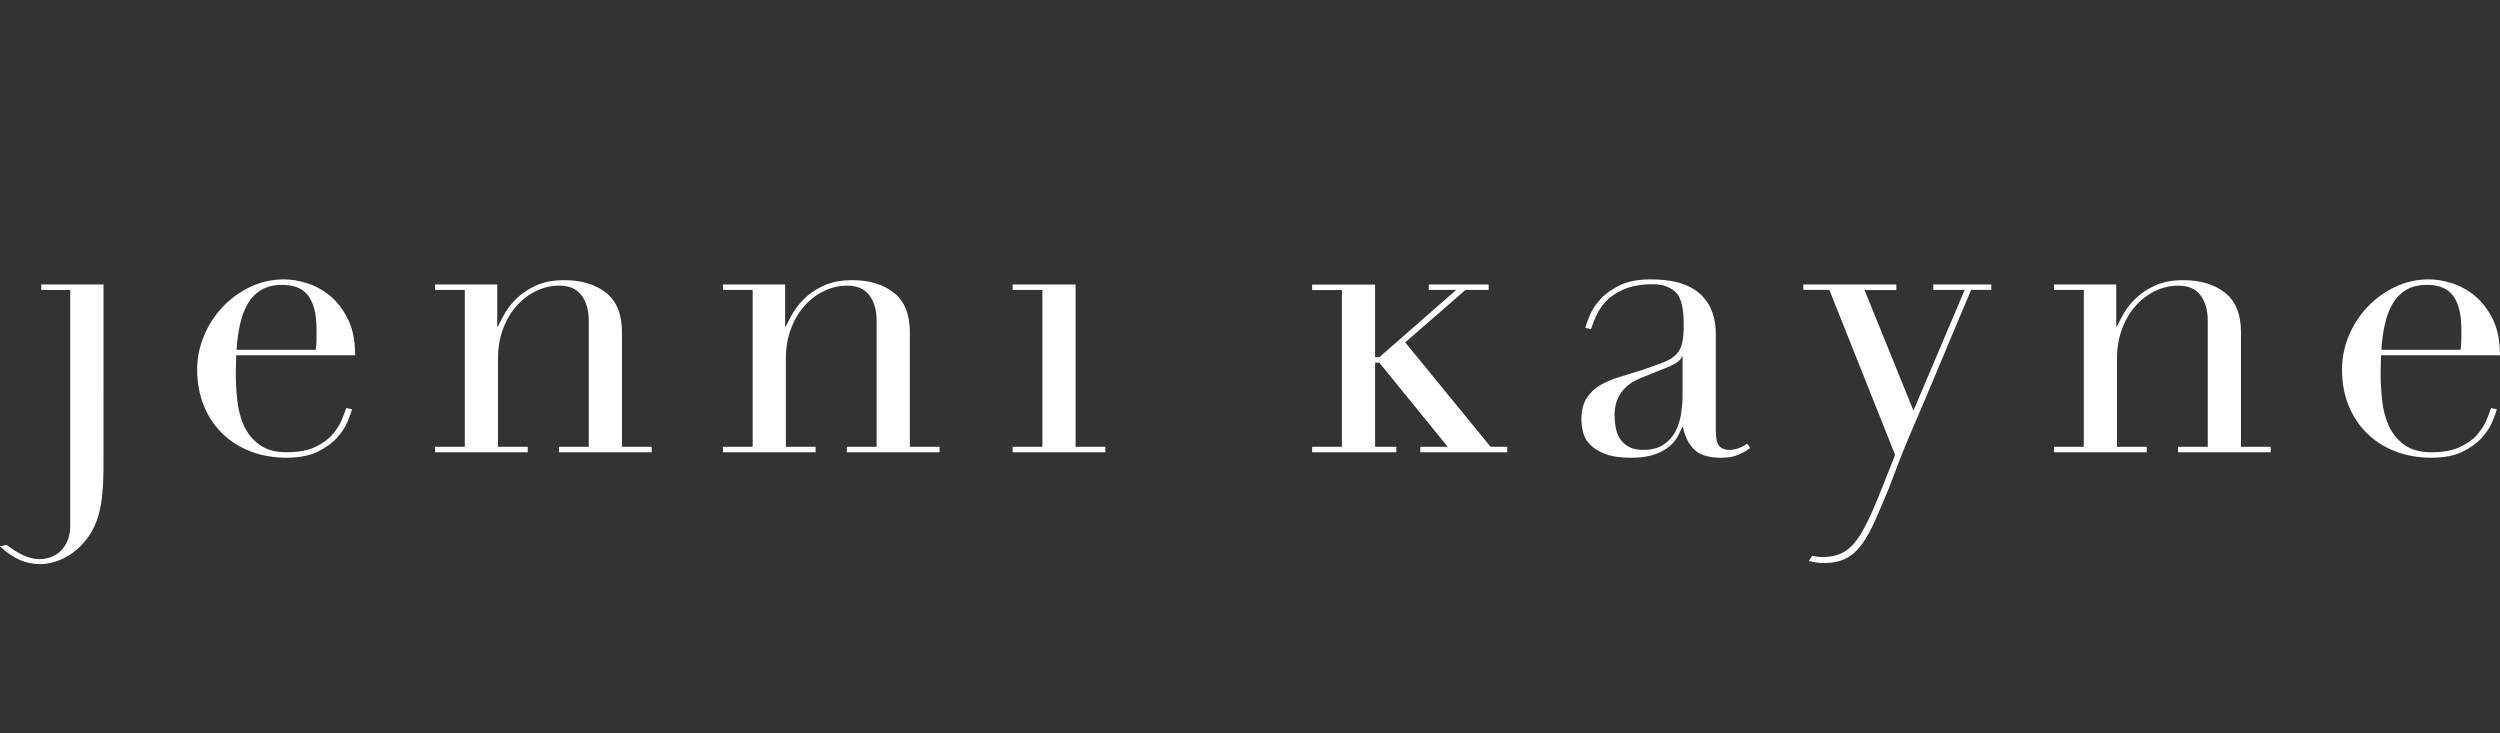 <svg xmlns="http://www.w3.org/2000/svg" fill="none" viewBox="0 0 600 176" height="176" width="600">
<rect x="0" y="0" width="600" height="176" fill="#333333" stroke="none"/>
<path fill="white" d="M463.992 68.273V69.591H471.52L459.233 98.546L447.511 69.681L447.555 69.609H455.121V68.27H432.796V69.564H439.04L454.823 109.161C453.867 111.636 451.799 116.84 451.799 116.84C446.514 130.179 444.108 133.303 438.027 133.684C437.034 133.746 435.874 133.609 434.959 133.392L434.105 134.621C434.105 134.621 435.671 135.153 437.925 135.129C446.27 135.037 448.335 129.167 453.446 116.888C453.446 116.888 456.49 108.718 458.192 104.794C463.26 93.099 468.08 81.297 473.076 69.571H477.913V68.277H463.988L463.992 68.273Z" clip-rule="evenodd" fill-rule="evenodd"></path>
<path fill="white" d="M85.237 85.262C85.237 81.822 84.664 78.942 83.522 76.625C82.376 74.311 80.956 72.447 79.258 71.04C77.556 69.632 75.719 68.616 73.743 67.988C71.763 67.363 69.909 67.048 68.18 67.048C65.275 67.048 62.557 67.659 60.025 68.877C57.489 70.096 55.282 71.709 53.398 73.711C51.513 75.715 50.029 78.015 48.947 80.61C47.866 83.209 47.324 85.883 47.324 88.636C47.324 91.829 47.849 94.722 48.9 97.317C49.95 99.916 51.432 102.151 53.35 104.029C55.266 105.906 57.537 107.345 60.164 108.347C62.791 109.346 65.648 109.847 68.736 109.847C71.824 109.847 74.343 109.363 76.292 108.392C78.238 107.424 79.783 106.294 80.926 105.014C82.068 103.733 82.902 102.449 83.427 101.166C83.953 99.885 84.308 98.897 84.492 98.21L83.102 97.928C82.854 98.68 82.481 99.652 81.99 100.84C81.495 102.031 80.739 103.201 79.719 104.361C78.699 105.522 77.309 106.507 75.546 107.317C73.784 108.131 71.543 108.539 68.824 108.539C66.106 108.539 63.926 107.945 62.289 106.754C60.652 105.566 59.415 104.063 58.581 102.247C57.747 100.431 57.205 98.399 56.957 96.147C56.71 93.895 56.588 91.736 56.588 89.669C56.588 88.67 56.679 85.883 56.679 85.258H85.227L85.237 85.262ZM57.567 78.032C57.967 76.155 58.571 74.497 59.374 73.058C60.177 71.62 61.259 70.477 62.618 69.632C63.977 68.788 65.706 68.366 67.808 68.366C68.98 68.366 70.079 68.537 71.099 68.881C72.119 69.224 72.984 69.804 73.695 70.618C74.404 71.431 74.96 72.526 75.363 73.903C75.763 75.279 75.966 77.033 75.966 79.158V81.506C75.966 82.258 75.906 83.072 75.78 83.947H56.777C56.899 81.88 57.164 79.91 57.564 78.032H57.567Z"></path>
<path fill="white" d="M149.279 79.817C149.279 75.437 147.994 72.245 145.432 70.243C142.866 68.242 139.547 67.24 135.466 67.24C132.808 67.24 130.554 67.662 128.7 68.506C126.846 69.351 125.3 70.37 124.066 71.558C122.829 72.749 121.856 73.968 121.148 75.217C120.436 76.47 119.897 77.504 119.524 78.317H119.338V68.273H104.413V69.588H111.552V107.231H104.413V108.546H126.659V107.231H119.521V86.017C119.521 83.514 119.907 81.197 120.68 79.069C121.453 76.941 122.517 75.094 123.877 73.532C125.236 71.97 126.812 70.748 128.605 69.873C130.398 68.997 132.28 68.558 134.259 68.558C136.669 68.558 138.445 69.341 139.588 70.906C140.73 72.471 141.303 74.472 141.303 76.913V107.235H134.164V108.549H156.411V107.235H149.272V79.817H149.279Z"></path>
<path fill="white" d="M218.368 79.817C218.368 75.437 217.083 72.245 214.52 70.243C211.954 68.242 208.636 67.24 204.555 67.24C201.897 67.24 199.643 67.662 197.789 68.506C195.935 69.351 194.389 70.37 193.155 71.558C191.918 72.749 190.945 73.968 190.237 75.217C189.525 76.47 188.986 77.504 188.613 78.317H188.426V68.273H173.502V69.588H180.64V107.231H173.502V108.546H195.748V107.231H188.61V86.017C188.61 83.514 188.996 81.197 189.769 79.069C190.542 76.941 191.606 75.094 192.965 73.532C194.325 71.97 195.901 70.748 197.694 69.873C199.487 68.997 201.368 68.558 203.348 68.558C205.758 68.558 207.534 69.341 208.677 70.906C209.819 72.471 210.392 74.472 210.392 76.913V107.235H203.253V108.549H225.5V107.235H218.361V79.817H218.368Z"></path>
<path fill="white" d="M258.142 68.273H243.034V69.585H250.173V107.228H243.034V108.543H265.281V107.228H258.142V68.273Z"></path>
<path fill="white" d="M337.251 82.165L351.712 69.585H357.274V68.273H342.908V69.585H349.488L331.041 85.732H330.021V68.301H314.913V69.615H322.052V107.228H314.913V108.543H335.119V107.228H330.021V87.047H331.041L347.447 107.228H340.868V108.543H361.725V107.228H357.738L337.251 82.165Z"></path>
<path fill="white" d="M537.84 79.817C537.84 75.437 536.555 72.245 533.992 70.243C531.426 68.242 528.108 67.24 524.027 67.24C521.369 67.24 519.115 67.662 517.261 68.506C515.407 69.351 513.861 70.37 512.627 71.558C511.39 72.749 510.417 73.968 509.709 75.217C508.997 76.47 508.458 77.504 508.085 78.317H507.899V68.273H492.974V69.588H500.112V107.231H492.974V108.546H515.22V107.231H508.082V86.017C508.082 83.514 508.468 81.197 509.241 79.069C510.014 76.941 511.078 75.094 512.437 73.532C513.797 71.97 515.373 70.748 517.166 69.873C518.959 68.997 520.84 68.558 522.82 68.558C525.23 68.558 527.006 69.341 528.149 70.906C529.291 72.471 529.864 74.472 529.864 76.913V107.235H522.725V108.549H544.972V107.235H537.833V79.817H537.84Z"></path>
<path fill="white" d="M596.753 100.846C596.258 102.038 595.502 103.208 594.482 104.368C593.461 105.529 592.071 106.514 590.309 107.324C588.55 108.138 586.309 108.546 583.587 108.546C580.865 108.546 578.689 107.952 577.052 106.761C575.414 105.573 574.177 104.07 573.343 102.254C572.51 100.438 571.967 98.406 571.72 96.154C571.472 93.902 571.35 91.743 571.35 89.676C571.35 88.677 571.364 87.847 571.398 87.188C571.428 86.532 571.445 85.89 571.445 85.262H599.997C599.997 81.822 599.424 78.942 598.281 76.625C597.136 74.311 595.715 72.447 594.017 71.04C592.316 69.632 590.478 68.616 588.502 67.988C586.523 67.363 584.668 67.048 582.94 67.048C580.035 67.048 577.316 67.659 574.784 68.877C572.249 70.096 570.042 71.709 568.157 73.711C566.272 75.715 564.788 78.015 563.706 80.61C562.625 83.209 562.083 85.883 562.083 88.636C562.083 91.829 562.608 94.722 563.659 97.317C564.71 99.916 566.191 102.151 568.11 104.029C570.025 105.906 572.296 107.345 574.923 108.347C577.55 109.346 580.407 109.847 583.496 109.847C586.584 109.847 589.102 109.363 591.051 108.392C592.997 107.424 594.543 106.294 595.685 105.014C596.827 103.733 597.661 102.449 598.186 101.166C598.712 99.885 599.068 98.897 599.254 98.21L597.864 97.928C597.617 98.68 597.244 99.652 596.753 100.84V100.846ZM572.326 78.036C572.726 76.158 573.33 74.5 574.133 73.062C574.937 71.624 576.018 70.48 577.377 69.636C578.736 68.791 580.465 68.369 582.567 68.369C583.74 68.369 584.838 68.541 585.858 68.884C586.878 69.227 587.743 69.808 588.455 70.621C589.163 71.435 589.719 72.53 590.122 73.906C590.522 75.283 590.726 77.037 590.726 79.162V81.51C590.726 82.261 590.665 83.075 590.539 83.95H571.537C571.659 81.884 571.923 79.913 572.323 78.036H572.326Z"></path>
<path fill="white" d="M417.167 107.602C416.424 107.853 415.712 107.976 415.034 107.976C413.984 107.976 413.18 107.664 412.624 107.036C412.068 106.411 411.79 105.192 411.79 103.376V80.006C411.79 78.317 411.543 76.707 411.048 75.173C410.553 73.642 409.719 72.262 408.547 71.043C405.408 67.775 400.506 67.051 396.215 67.051C393.127 67.051 390.608 67.535 388.659 68.507C386.713 69.475 385.168 70.604 384.025 71.884C382.883 73.165 382.049 74.449 381.524 75.732C380.998 77.013 380.643 78.001 380.459 78.688L381.849 78.969C382.097 78.218 382.47 77.246 382.961 76.058C383.456 74.867 384.212 73.697 385.232 72.537C386.371 71.242 387.856 70.291 389.405 69.581C391.107 68.795 392.964 68.397 394.825 68.276C396.439 68.17 398.215 68.132 399.757 68.682C400.886 69.083 402.174 69.873 402.798 70.94C403.293 71.785 403.631 72.804 403.818 73.992C404.004 75.183 404.096 76.525 404.096 78.029C404.096 79.907 403.957 81.393 403.679 82.488C403.401 83.583 402.893 84.493 402.15 85.21C401.408 85.931 400.374 86.542 399.045 87.04C397.716 87.541 396.032 88.135 393.995 88.825C392.262 89.388 390.551 89.92 388.849 90.421C387.147 90.922 385.605 91.564 384.215 92.347C382.825 93.129 381.697 94.177 380.832 95.491C379.968 96.806 379.534 98.557 379.534 100.747C379.534 101.684 379.673 102.703 379.951 103.799C380.229 104.894 380.802 105.879 381.666 106.754C382.531 107.633 383.737 108.367 385.283 108.961C386.825 109.555 388.896 109.854 391.493 109.854C393.778 109.854 395.666 109.586 397.147 109.057C398.628 108.525 399.818 107.87 400.716 107.087C401.611 106.304 402.276 105.491 402.709 104.646C403.14 103.802 403.482 103.098 403.73 102.535H403.916C404.411 104.852 405.32 106.651 406.652 107.932C407.98 109.212 410.13 109.854 413.096 109.854C414.702 109.854 416.061 109.62 417.173 109.15C418.285 108.68 419.244 108.134 420.048 107.506L419.305 106.473C418.624 106.974 417.916 107.351 417.173 107.599L417.167 107.602ZM403.818 94.928C403.818 96.181 403.709 97.572 403.492 99.106C403.276 100.64 402.842 102.062 402.194 103.376C401.547 104.691 400.588 105.786 399.32 106.661C398.052 107.54 396.401 107.976 394.361 107.976C392.937 107.976 391.781 107.726 390.883 107.224C389.985 106.723 389.29 106.085 388.798 105.299C388.303 104.516 387.964 103.627 387.778 102.625C387.591 101.626 387.5 100.654 387.5 99.713C387.5 97.523 388.025 95.694 389.076 94.221C390.127 92.752 391.639 91.609 393.618 90.795L400.571 87.98C402.486 87.167 403.506 86.353 403.628 85.54H403.815V94.928H403.818Z"></path>
<path fill="white" d="M9.898 68.273V69.598H16.854V126.293C16.85 130.625 14.138 134.192 9.437 134.192C5.749 134.192 2.18 131.151 1.505 130.753C1.508 130.753 0 131.113 0 131.13C3.278 134.199 6.356 135.39 9.583 135.39C13.569 135.39 18.518 133.138 21.674 128.126C23.972 124.481 24.406 120.557 24.687 116.925C24.745 116.132 24.799 115.154 24.813 113.623C24.85 113.575 24.857 113.441 24.85 68.273H9.898Z"></path>
</svg>
